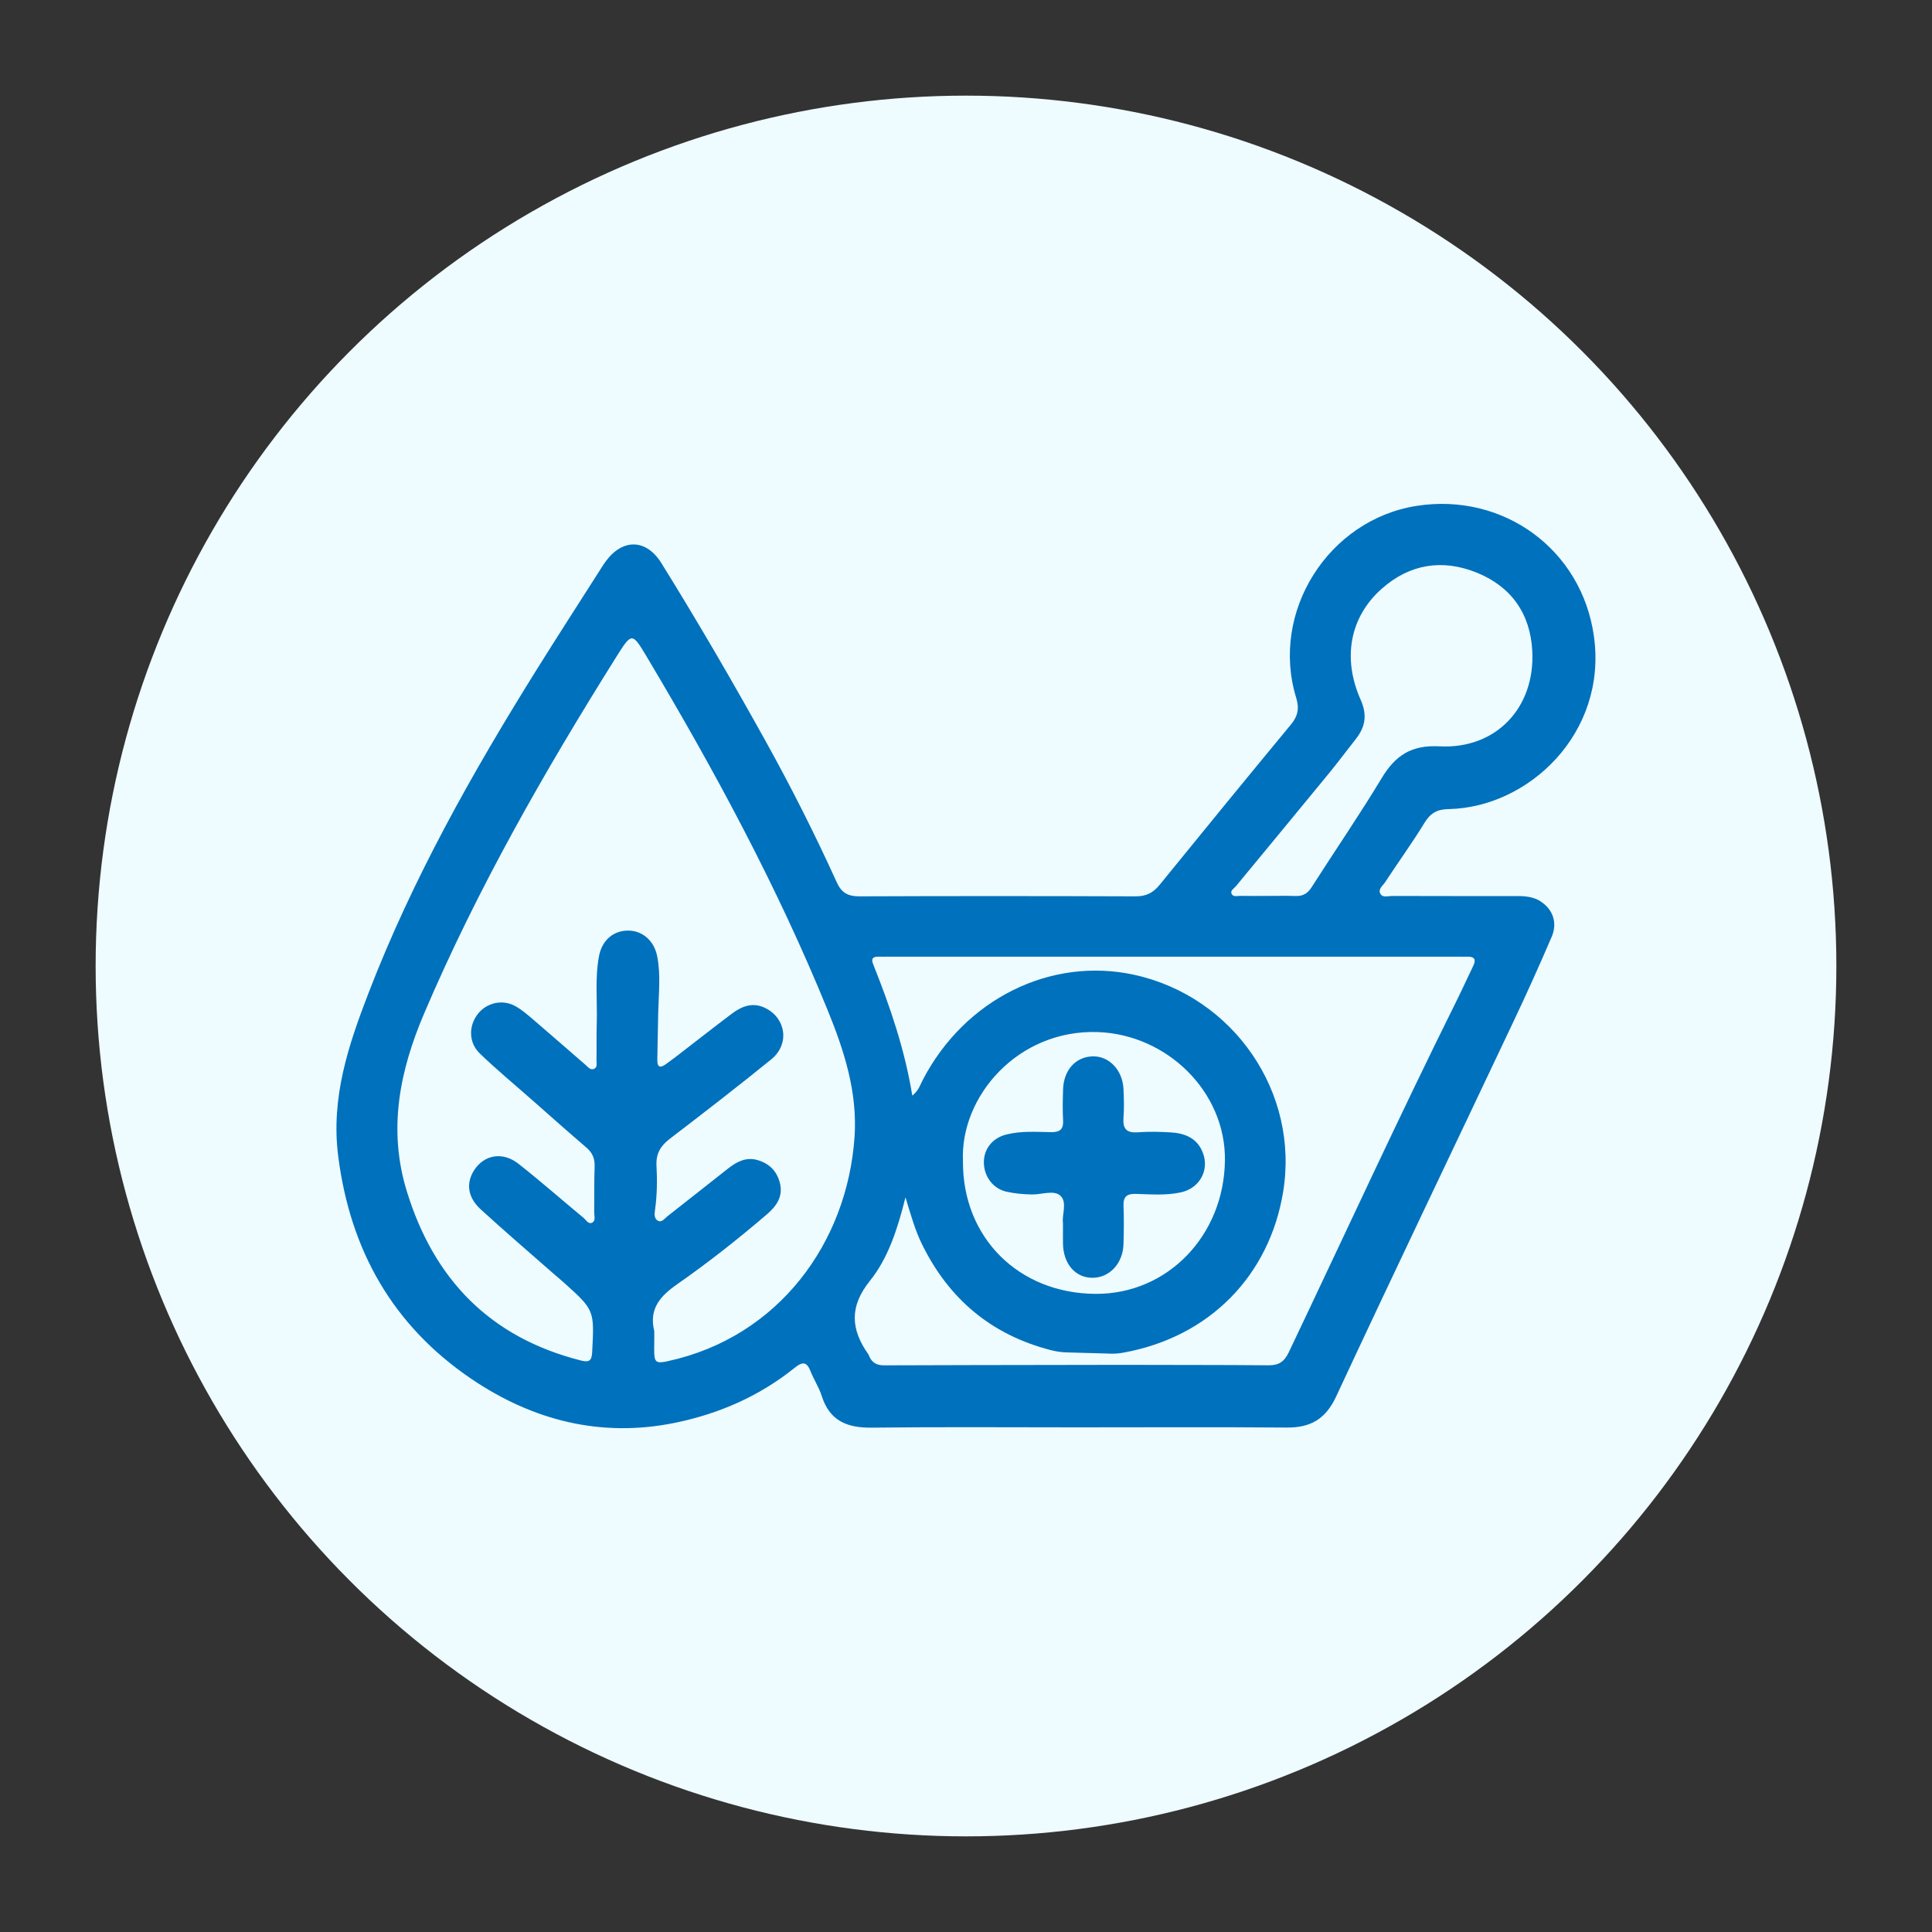 <svg xmlns="http://www.w3.org/2000/svg" id="_&#x5716;&#x5C64;_1" data-name="&#x5716;&#x5C64; 1" viewBox="0 0 400 400"><rect x="0" y="0" width="400" height="400" fill="#333333" stroke="none"/><circle cx="200" cy="200" r="180.2" style="fill: #eefbff;"></circle><g><path d="m319,186.63c-1.49-.94-3.16-1.12-4.88-1.11-8.64,0-17.28.01-25.92-.02-.81,0-1.88.4-2.38-.41-.6-.98.46-1.7.94-2.42,2.69-4.11,5.58-8.09,8.14-12.27,1.24-2.04,2.6-2.85,5.04-2.89,16.48-.33,32.85-15.64,30.07-35.74-2.5-18.04-18.78-29.82-36.67-27.04-18.33,2.84-30.42,21.98-24.98,39.73.68,2.22.35,3.8-1.09,5.55-9.12,11.03-18.18,22.1-27.2,33.21-1.35,1.66-2.8,2.37-4.97,2.36-19.05-.07-38.11-.08-57.17,0-2.39.01-3.72-.76-4.69-2.91-4.52-9.95-9.43-19.69-14.74-29.25-6.9-12.44-14.05-24.73-21.56-36.82-3.12-5.03-7.99-5.17-11.52-.39-.6.82-1.12,1.7-1.67,2.55-4.23,6.64-8.5,13.25-12.67,19.93-13.33,21.36-25.66,43.26-34.75,66.82-4.18,10.84-7.84,21.67-6.32,33.77,2.47,19.58,11.34,35.19,27.59,46.21,12.73,8.62,26.89,12.24,42.28,9.06,9.08-1.88,17.42-5.54,24.67-11.38,1.7-1.37,2.52-1.17,3.29.79.68,1.73,1.75,3.32,2.3,5.08,1.64,5.16,5.27,6.6,10.35,6.54,14.14-.17,28.29-.06,42.43-.06,14.48,0,28.96-.08,43.45.04,4.95.04,8.07-1.72,10.27-6.44,12.08-25.94,24.47-51.73,36.7-77.6,2.75-5.81,5.4-11.68,7.93-17.59,1.24-2.9.21-5.7-2.3-7.29Zm-63.19-3.06c6.4-7.77,12.83-15.52,19.21-23.31,1.93-2.35,3.75-4.8,5.64-7.19,2-2.53,2.47-4.99,1.05-8.19-3.85-8.67-2.2-17.15,4.34-22.97,5.77-5.13,12.54-6.23,19.65-3.37,7.15,2.88,11.12,8.46,11.54,16.19.64,11.77-7.5,20.42-19.23,19.79-5.79-.31-9.1,1.88-11.92,6.54-4.63,7.68-9.72,15.08-14.54,22.64-.83,1.31-1.82,1.86-3.33,1.81-1.86-.07-3.72-.02-5.59-.02-1.95,0-3.89.03-5.84-.01-.64-.01-1.5.3-1.82-.47-.26-.62.46-1.01.83-1.45Zm-117.43,98.23c-2.61.57-2.94.31-2.94-2.4,0-.68.02-1.35.02-2.03,0-.59,0-1.19,0-1.78-1.15-4.64,1.24-7.27,4.85-9.78,6.38-4.45,12.5-9.29,18.43-14.36,2.01-1.72,3.48-3.75,2.7-6.64-.65-2.42-2.22-3.94-4.61-4.63-2.39-.69-4.31.36-6.09,1.75-4.2,3.29-8.37,6.62-12.57,9.9-.57.44-1.13,1.32-1.93.92-.88-.44-.73-1.49-.62-2.3.43-3.04.46-6.09.3-9.13-.13-2.49.85-4.08,2.76-5.55,7.06-5.4,14.1-10.84,21-16.44,3.78-3.07,3.12-8.34-1.06-10.54-2.64-1.39-4.95-.53-7.08,1.07-3.86,2.9-7.65,5.89-11.47,8.83-.67.52-1.37,1-2.04,1.51-1.23.94-1.99.96-1.94-.89.08-3.3.1-6.6.19-9.9.1-3.8.53-7.61-.21-11.4-.61-3.16-2.95-5.27-5.88-5.34-3.1-.07-5.53,1.92-6.17,5.27-.87,4.61-.33,9.29-.47,13.94-.08,2.54-.01,5.08-.05,7.62,0,.65.23,1.5-.54,1.81-.74.3-1.23-.41-1.72-.83-3.59-3.1-7.15-6.23-10.75-9.31-1.22-1.04-2.45-2.13-3.85-2.89-2.68-1.46-5.96-.64-7.75,1.7-1.88,2.46-1.88,5.88.44,8.12,3.4,3.29,7.07,6.32,10.62,9.45,3.81,3.36,7.6,6.74,11.46,10.04,1.28,1.09,1.76,2.32,1.7,3.99-.12,3.13-.04,6.27-.09,9.4-.01.73.35,1.72-.37,2.13-.82.47-1.31-.54-1.85-.98-4.5-3.72-8.88-7.59-13.48-11.2-3.23-2.53-7-1.87-9.08,1.24-1.8,2.69-1.47,5.69,1.28,8.21,5,4.57,10.14,8.98,15.23,13.45.64.56,1.3,1.09,1.93,1.66,6.43,5.77,6.38,5.77,5.92,14.51-.1,1.84-.73,2.08-2.36,1.67-18.76-4.76-30.41-16.77-36.02-35.05-3.93-12.8-1.48-24.91,3.6-36.81,11.03-25.86,24.94-50.16,39.85-73.92,3.11-4.96,3.22-4.97,6.2.03,14.07,23.58,27.09,47.71,37.47,73.18,3.43,8.41,6.23,17.04,5.58,26.35-1.52,21.89-15.75,41.35-38.55,46.34Zm91.33-1.54c.93.03,1.86-.02,2.77-.19,18.07-3.24,30.31-16.08,33.16-33.19,3.46-20.71-10.27-40.57-30.82-45.06-17.3-3.78-35.07,5.05-43.75,21.73-.54,1.03-.85,2.22-2.19,3.29-1.57-9.64-4.62-18.5-8.11-27.23-.46-1.15-.03-1.57,1.11-1.54.59.02,1.19,0,1.78,0,39.47,0,78.93,0,118.4,0,.59,0,1.19.02,1.78,0,1.47-.03,1.8.62,1.18,1.9-1.18,2.44-2.3,4.91-3.5,7.33-11.94,24.04-23.15,48.42-34.68,72.65-.94,1.98-2.06,2.74-4.23,2.72-9.72-.09-19.44-.05-29.16-.09.36.11.73.24,1.09.4-.36-.16-.73-.28-1.09-.4-.7,0-1.39,0-2.09,0-.86,0-11.79.01-12.33.02-12.01.02-24.03.03-36.04.08-1.45,0-2.43-.54-3.01-1.85-.07-.15-.12-.32-.22-.46-3.61-5.16-3.96-9.83.36-15.21,3.77-4.69,5.69-10.66,7.35-17.26,1.14,3.75,2.01,6.84,3.42,9.71,5.63,11.47,14.5,18.79,26.68,21.92,1.07.28,2.17.44,3.28.47l8.89.25Zm-2.39-66.58c14.32.52,26.45,12.36,26.29,26.54-.18,15.62-11.92,27.75-26.79,27.66-15.93-.09-27.52-11.66-27.45-27.38-.65-13.55,11.46-27.41,27.94-26.82Z" style="fill: #0071bc;"></path><path d="m220.08,253.29c-.28-1.71.95-4.35-.53-5.73-1.33-1.24-3.88-.23-5.88-.26-1.79-.03-3.55-.19-5.28-.57-2.82-.63-4.71-3.2-4.69-6.15.02-2.73,1.79-4.95,4.57-5.67,3.08-.8,6.22-.56,9.34-.51,1.87.03,2.6-.62,2.49-2.5-.12-2.11-.07-4.23,0-6.34.11-3.98,2.57-6.73,6.07-6.85,3.44-.12,6.28,2.84,6.44,6.82.08,1.94.15,3.9,0,5.83-.19,2.29.56,3.25,2.97,3.07,2.27-.17,4.57-.11,6.85.02,2.96.18,5.48,1.23,6.62,4.25,1.37,3.62-.72,7.32-4.54,8.16-3.1.68-6.24.41-9.36.32-1.86-.05-2.61.58-2.54,2.48.11,2.62.07,5.24,0,7.86-.1,4.07-2.91,7.07-6.51,7.03-3.5-.03-5.96-2.92-6.02-7.09-.02-1.27,0-2.54,0-4.17Z" style="fill: #0071bc;"></path></g></svg>